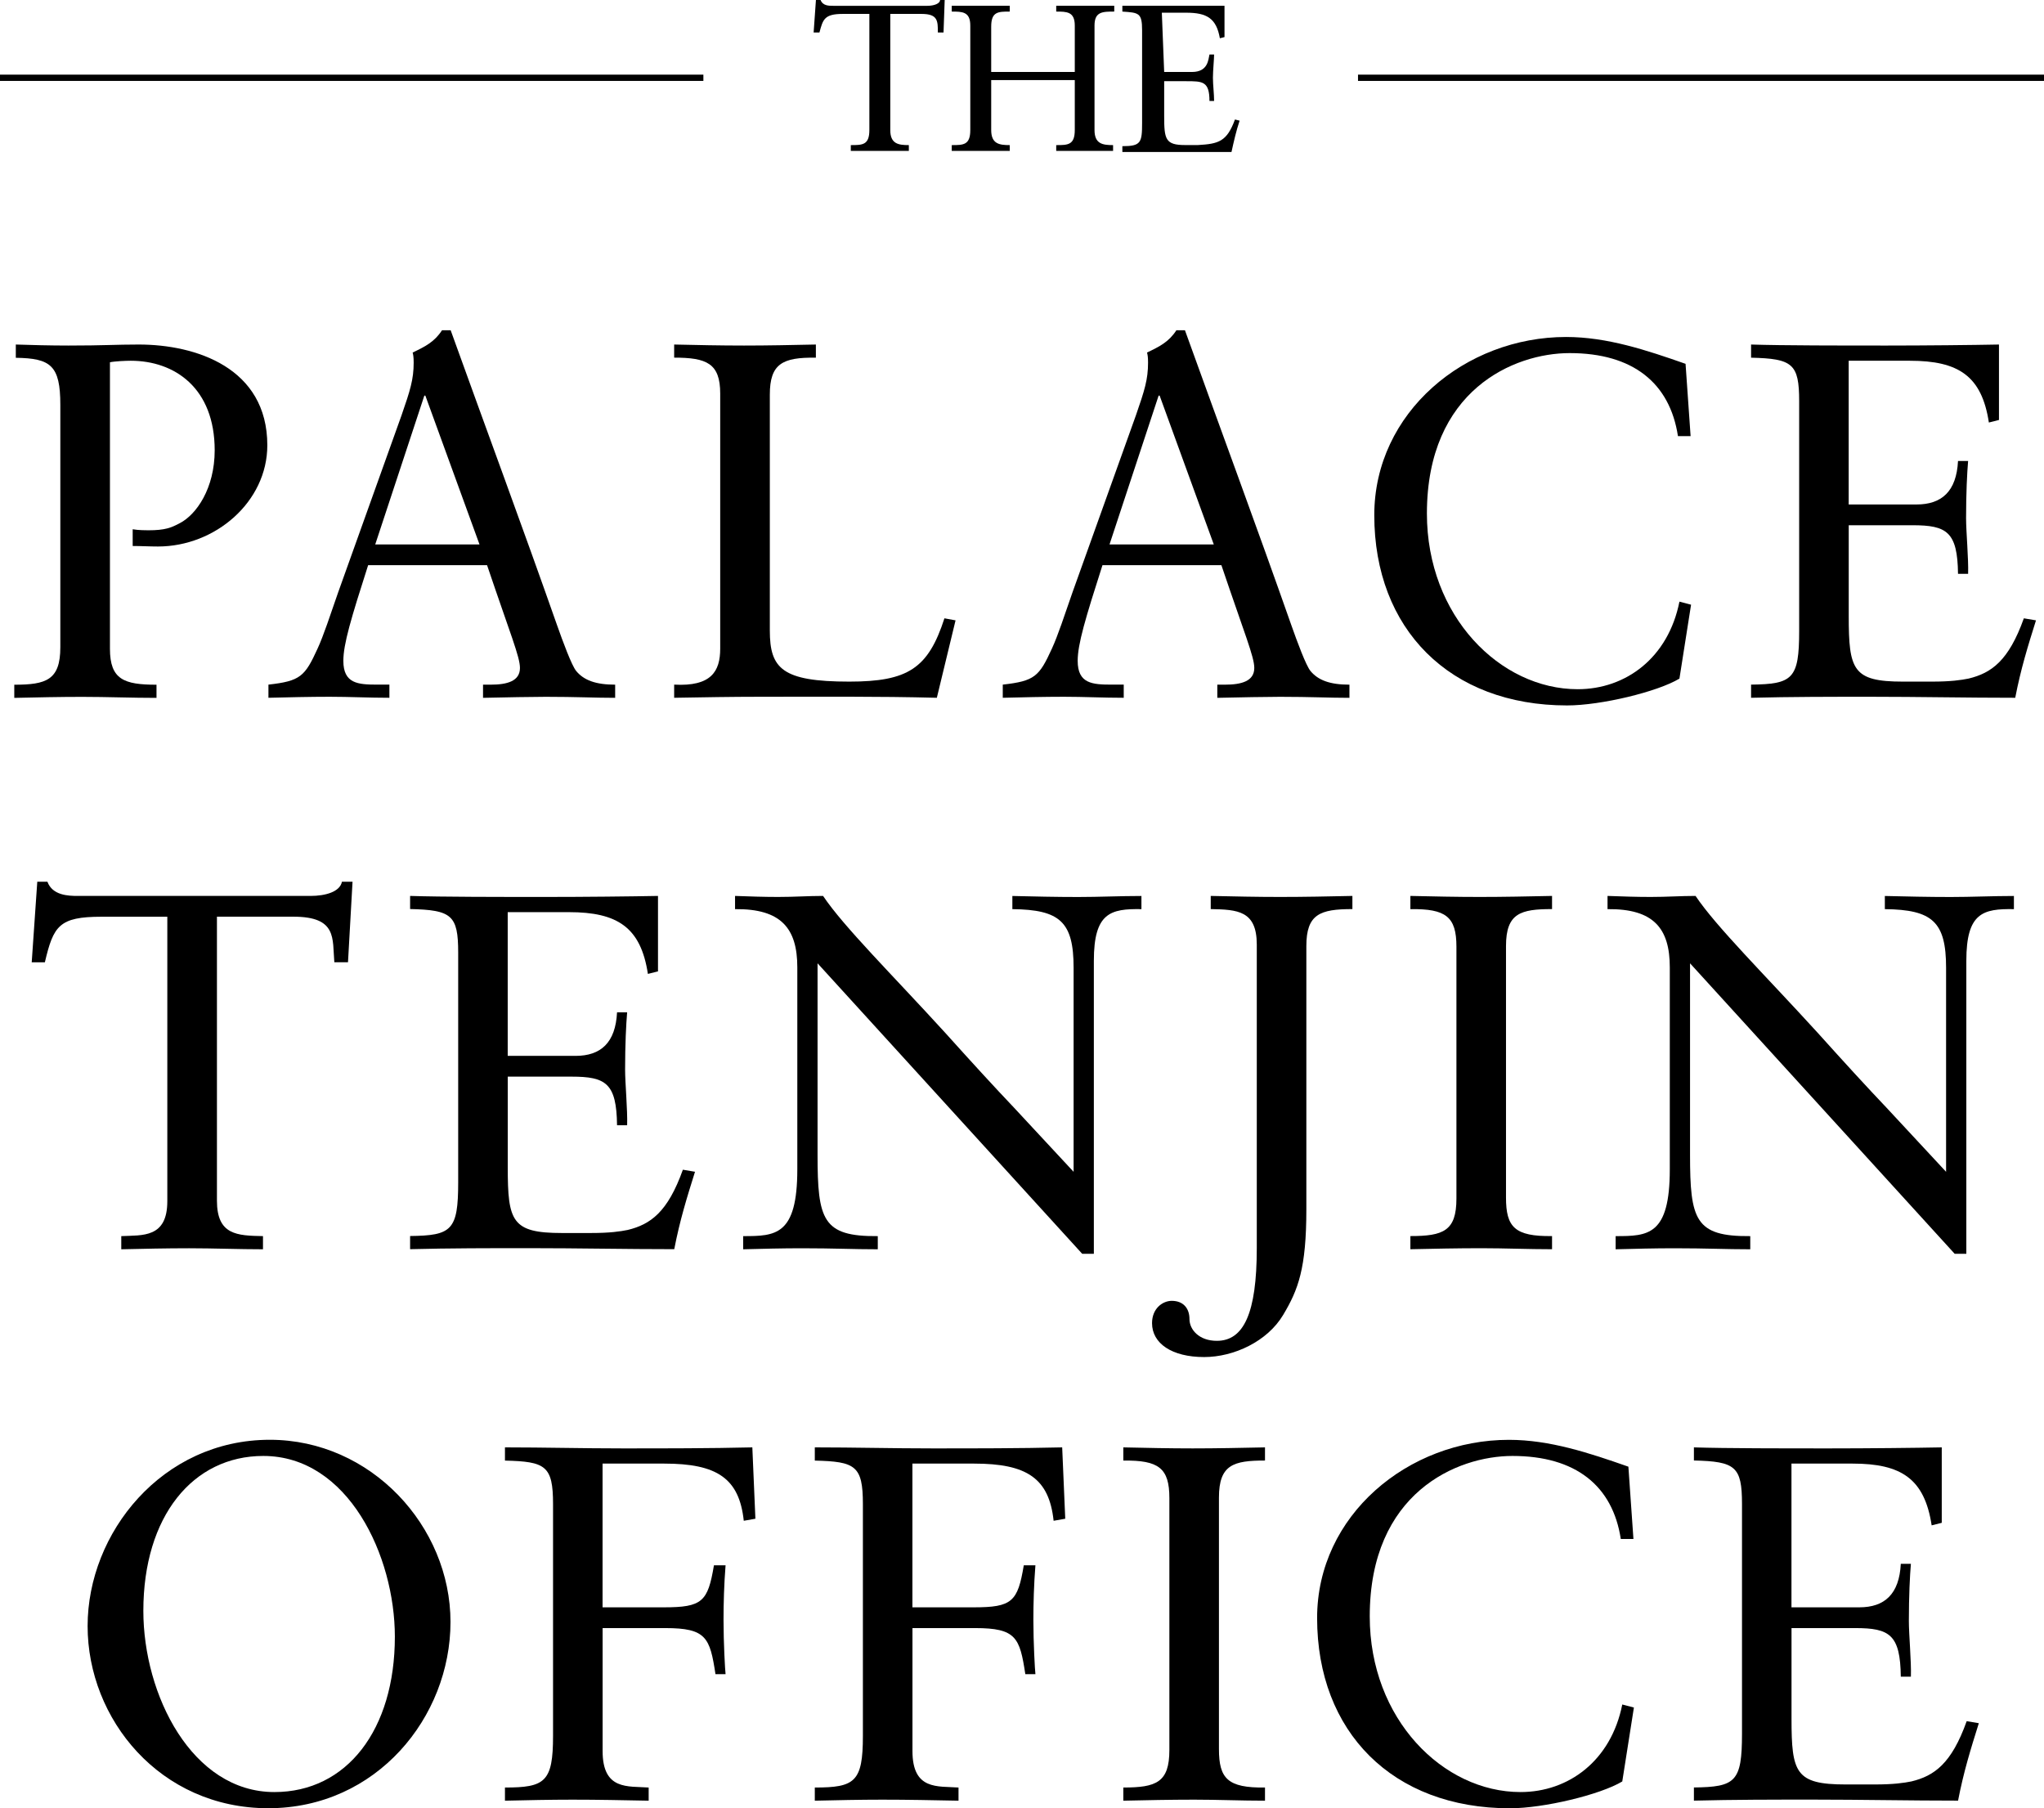 <?xml version="1.0" encoding="UTF-8"?>
<svg id="_レイヤー_2" data-name="レイヤー 2" xmlns="http://www.w3.org/2000/svg" viewBox="0 0 400.82 354.53">
  <defs>
    <style>
      .cls-1 {
        isolation: isolate;
      }

      .cls-2 {
        fill: none;
        stroke: #000;
        stroke-miterlimit: 10;
        stroke-width: 1.23px;
      }
    </style>
  </defs>
  <g id="_レイヤー_1-2" data-name="レイヤー 1">
    <g>
      <g id="THE_PALACE_TENJIN_OFFICE" data-name="THE PALACE TENJIN OFFICE" class="cls-1">
        <g class="cls-1">
          <path d="M3.1,67.55c2.88.1,6.85.2,10.32.2,7.05,0,9.23-.2,13.79-.2,11.21,0,25.21,4.56,25.21,19.75,0,11.11-10.22,19.85-21.44,19.85-1.59,0-3.37-.1-4.96-.1v-3.28c1.09.2,2.78.2,3.08.2,3.28,0,4.47-.5,6.15-1.39,3.28-1.69,6.85-6.85,6.85-14.29,0-12.21-7.84-17.56-16.47-17.56-.99,0-3.18.1-4.07.3v56.17c0,6.05,2.78,7.05,9.13,7.05v2.58c-4.86,0-9.72-.2-14.59-.2-4.47,0-8.83.1-13.3.2v-2.58c6.25,0,9.03-.9,9.03-7.34v-47.53c0-7.74-1.89-9.13-8.73-9.23v-2.58Z"/>
          <path d="M88.38,64.77c6.75,18.76,14.29,39.1,20.84,57.76,1.19,3.37,2.88,7.94,3.77,9.03,1.49,1.79,3.77,2.68,7.64,2.68v2.58c-3.97,0-7.64-.2-13.6-.2-2.18,0-8.24.1-12.31.2v-2.58h1.49c3.27,0,5.75-.7,5.75-3.28,0-2.18-1.89-6.65-6.45-20.15h-23.32c-3.37,10.52-4.86,15.48-4.86,18.76,0,4.47,2.88,4.66,6.65,4.66h2.38v2.58c-3.97,0-7.84-.2-11.71-.2s-8.04.1-12.01.2v-2.58c6.25-.7,7.14-1.59,9.63-7.05,1.19-2.58,2.48-6.55,4.07-11.12l12.4-34.63c1.69-4.86,2.38-7.04,2.38-10.32,0-1.19-.1-1.59-.2-1.99,2.48-1.19,4.27-2.08,5.76-4.37h1.69ZM73.59,106.75h20.44l-10.62-29.18h-.2l-9.63,29.18Z"/>
          <path d="M132.2,67.55c4.47.1,9.03.2,13.7.2s9.33-.1,14.09-.2v2.58c-6.55-.1-9.03,1.19-9.03,7.24v46.25c0,7.44,2.38,10.02,15.58,10.02,11.51,0,15.48-2.58,18.66-12.41l2.18.4-3.67,15.18c-11.51-.3-23.02-.2-34.64-.2-5.56,0-11.21.1-16.87.2v-2.58c7.25.4,9.03-2.58,9.03-7.05v-50.02c0-5.95-2.68-7.04-9.03-7.04v-2.58Z"/>
          <path d="M232.37,64.77c6.75,18.76,14.29,39.1,20.84,57.76,1.19,3.37,2.88,7.94,3.77,9.03,1.49,1.79,3.77,2.68,7.64,2.68v2.58c-3.97,0-7.64-.2-13.6-.2-2.18,0-8.24.1-12.31.2v-2.58h1.49c3.28,0,5.76-.7,5.76-3.28,0-2.18-1.89-6.65-6.45-20.15h-23.32c-3.37,10.52-4.86,15.48-4.86,18.76,0,4.47,2.88,4.66,6.65,4.66h2.38v2.58c-3.97,0-7.84-.2-11.71-.2s-8.04.1-12.01.2v-2.58c6.25-.7,7.14-1.59,9.63-7.05,1.19-2.58,2.48-6.55,4.07-11.12l12.41-34.63c1.69-4.86,2.38-7.04,2.38-10.32,0-1.19-.1-1.59-.2-1.99,2.48-1.19,4.27-2.08,5.76-4.37h1.69ZM217.58,106.75h20.44l-10.62-29.18h-.2l-9.63,29.18Z"/>
          <path d="M330.53,71.32l.99,14.19h-2.48c-1.59-10.42-8.83-16.28-21.24-16.28-10.92,0-27.99,7.25-27.99,31.46,0,20.14,14.39,34.44,29.57,34.44,9.43,0,17.76-6.15,19.95-17.17l2.28.6-2.28,14.49c-4.27,2.58-15.38,5.26-22.03,5.26-23.02,0-37.81-14.99-37.81-37.31,0-20.15,17.86-34.93,37.61-34.93,8.04,0,15.78,2.58,23.42,5.26Z"/>
          <path d="M343.36,67.55c6.25.2,17.76.2,26.7.2,7.24,0,16.97-.1,21.93-.2v14.79l-1.98.5c-1.39-9.13-5.95-12.11-15.48-12.11h-12.01v28.18h13.3c4.96,0,7.84-2.58,8.14-8.53h1.98c-.2,2.28-.4,6.35-.4,11.21,0,2.68.5,7.94.4,10.92h-1.98c-.1-8.24-2.18-9.53-8.93-9.53h-12.5v17.76c0,10.62.79,12.9,10.62,12.9h5.66c3.77,0,5.76-.3,7.24-.6,4.47-1.09,7.84-3.47,10.82-11.81l2.38.4c-1.59,5.06-2.98,9.53-4.07,15.18-9.43,0-18.95-.2-28.38-.2-7.84,0-15.58,0-23.42.2v-2.58c8.14-.1,9.43-1.09,9.43-10.52v-45.05c0-7.34-1.29-8.34-9.43-8.53v-2.58Z"/>
          <path d="M7.32,172.88h1.98c.99,2.68,4.07,2.78,5.95,2.78h45.65c2.88,0,5.76-.79,6.15-2.78h2.08l-.89,15.78h-2.68c-.4-4.66.6-8.93-8.04-8.93h-14.98v55.68c0,6.75,3.97,6.85,9.03,6.95v2.58c-4.76,0-9.63-.2-14.49-.2-4.47,0-8.83.1-13.3.2v-2.58c4.17-.2,9.03.4,9.03-6.85v-55.77h-12.9c-8.33,0-9.43,1.79-11.11,8.93h-2.58l1.09-15.78Z"/>
          <path d="M80.4,175.66c6.25.2,17.76.2,26.7.2,7.24,0,16.97-.1,21.93-.2v14.79l-1.98.5c-1.39-9.13-5.95-12.11-15.48-12.11h-12.01v28.18h13.3c4.96,0,7.84-2.58,8.14-8.53h1.98c-.2,2.28-.4,6.35-.4,11.21,0,2.68.5,7.94.4,10.92h-1.98c-.1-8.24-2.18-9.53-8.93-9.53h-12.5v17.76c0,10.62.79,12.9,10.62,12.9h5.66c3.77,0,5.76-.3,7.24-.6,4.47-1.09,7.84-3.47,10.82-11.81l2.38.4c-1.59,5.06-2.98,9.53-4.07,15.18-9.43,0-18.95-.2-28.38-.2-7.84,0-15.58,0-23.42.2v-2.58c8.14-.1,9.43-1.09,9.43-10.52v-45.06c0-7.34-1.29-8.34-9.43-8.53v-2.58Z"/>
          <path d="M144.13,175.66c2.78.1,5.66.2,8.44.2,3.28,0,5.86-.2,8.83-.2,4.07,6.06,13.5,15.38,23.92,26.8,5.26,5.85,9.72,10.72,13.5,14.69l11.71,12.6v-39.99c0-9.03-2.68-11.41-12.01-11.51v-2.58c4.27.1,8.53.2,12.9.2,4.07,0,8.24-.2,12.41-.2v2.58c-6.05-.1-9.33.69-9.33,10.12v57.46h-2.28l-51.9-56.96v37.51c0,12.8.99,16.08,11.81,15.98v2.58c-4.86,0-8.53-.2-14.89-.2-3.87,0-7.64.1-11.51.2v-2.58c6.35,0,10.62-.1,10.62-13.1v-39.6c0-7.64-3.17-11.51-12.21-11.41v-2.58Z"/>
          <path d="M237.41,175.66c4.56.1,9.13.2,13.6.2,4.76,0,9.53-.1,14.19-.2v2.58c-6.35,0-9.03.99-9.03,7.25v51.6c0,11.61-1.59,15.78-4.56,20.74-3.08,5.16-9.63,8.24-15.48,8.24-6.35,0-10.22-2.68-10.22-6.65,0-2.88,2.08-4.37,3.87-4.37,2.28,0,3.47,1.49,3.47,3.57s1.89,4.27,5.36,4.27c5.26,0,7.84-5.36,7.84-18.16v-59.54c0-6.65-3.77-6.85-9.03-6.95v-2.58Z"/>
          <path d="M276.56,175.66c4.57.1,9.03.2,13.6.2s9.53-.1,14.19-.2v2.58c-6.15,0-9.03.79-9.03,7.25v49.32c0,5.76,1.69,7.64,9.03,7.54v2.58c-4.67,0-9.23-.2-13.89-.2s-9.33.1-13.89.2v-2.58c6.45,0,9.03-.99,9.03-7.34v-49.42c0-5.86-2.08-7.44-9.03-7.34v-2.58Z"/>
          <path d="M315.22,175.66c2.78.1,5.66.2,8.44.2,3.28,0,5.86-.2,8.83-.2,4.07,6.06,13.5,15.38,23.92,26.8,5.26,5.85,9.72,10.72,13.5,14.69l11.71,12.6v-39.99c0-9.03-2.68-11.41-12.01-11.51v-2.58c4.27.1,8.53.2,12.9.2,4.07,0,8.24-.2,12.41-.2v2.58c-6.05-.1-9.33.69-9.33,10.12v57.46h-2.28l-51.9-56.96v37.51c0,12.8.99,16.08,11.81,15.98v2.58c-4.86,0-8.53-.2-14.89-.2-3.87,0-7.64.1-11.51.2v-2.58c6.35,0,10.62-.1,10.62-13.1v-39.6c0-7.64-3.17-11.51-12.21-11.41v-2.58Z"/>
          <path d="M88.34,318.01c0,18.66-14.49,36.52-35.73,36.52s-35.43-17.47-35.43-35.72,14.59-36.52,35.73-36.52c19.85,0,35.43,16.97,35.43,35.72ZM53.81,351.36c14.19,0,23.62-12.21,23.62-30.47,0-15.78-9.13-35.43-25.8-35.43-13.79,0-23.52,11.81-23.52,30.37,0,16.47,9.53,35.53,25.7,35.53Z"/>
          <path d="M99.01,283.78c7.64,0,15.28.2,23.02.2,8.44,0,16.97,0,25.5-.2l.6,13.99-2.28.4c-.89-8.34-5.26-11.21-15.58-11.21h-12.11v28.18h12.01c7.54,0,8.64-1.09,9.83-8.24h2.28c-.3,3.77-.4,7.54-.4,10.72,0,4.47.3,9.83.4,10.62h-1.98c-1.09-7.15-1.79-9.03-9.82-9.03h-12.31v24.11c0,7.74,4.96,6.85,9.03,7.15v2.58c-5.06-.1-10.02-.2-14.98-.2-4.37,0-8.83.1-13.2.2v-2.58c7.84,0,9.43-1.09,9.43-10.12v-45.45c0-7.54-1.49-8.34-9.43-8.53v-2.58Z"/>
          <path d="M159.77,283.78c7.64,0,15.28.2,23.02.2,8.44,0,16.97,0,25.5-.2l.6,13.99-2.28.4c-.89-8.34-5.26-11.21-15.58-11.21h-12.11v28.18h12.01c7.54,0,8.64-1.09,9.83-8.24h2.28c-.3,3.77-.4,7.54-.4,10.72,0,4.47.3,9.83.4,10.62h-1.98c-1.09-7.15-1.79-9.03-9.82-9.03h-12.31v24.11c0,7.74,4.96,6.85,9.03,7.15v2.58c-5.06-.1-10.02-.2-14.98-.2-4.37,0-8.83.1-13.2.2v-2.58c7.84,0,9.43-1.09,9.43-10.12v-45.45c0-7.54-1.49-8.34-9.43-8.53v-2.58Z"/>
          <path d="M220.27,283.78c4.56.1,9.03.2,13.6.2s9.53-.1,14.19-.2v2.58c-6.15,0-9.03.79-9.03,7.25v49.32c0,5.76,1.69,7.64,9.03,7.54v2.58c-4.66,0-9.23-.2-13.89-.2s-9.33.1-13.89.2v-2.58c6.45,0,9.03-.99,9.03-7.34v-49.42c0-5.86-2.08-7.44-9.03-7.34v-2.58Z"/>
          <path d="M319.32,287.55l.99,14.19h-2.48c-1.59-10.42-8.83-16.28-21.24-16.28-10.92,0-27.99,7.25-27.99,31.46,0,20.15,14.39,34.44,29.57,34.44,9.43,0,17.76-6.15,19.95-17.17l2.28.6-2.28,14.49c-4.27,2.58-15.38,5.26-22.03,5.26-23.02,0-37.81-14.98-37.81-37.31,0-20.14,17.86-34.93,37.61-34.93,8.04,0,15.78,2.58,23.42,5.26Z"/>
          <path d="M332.15,283.78c6.25.2,17.76.2,26.69.2,7.25,0,16.97-.1,21.93-.2v14.79l-1.98.5c-1.39-9.13-5.95-12.11-15.48-12.11h-12.01v28.18h13.3c4.96,0,7.84-2.58,8.14-8.53h1.98c-.2,2.28-.4,6.35-.4,11.21,0,2.68.5,7.94.4,10.92h-1.98c-.1-8.24-2.18-9.53-8.93-9.53h-12.5v17.76c0,10.62.79,12.9,10.62,12.9h5.66c3.77,0,5.76-.3,7.25-.6,4.47-1.09,7.84-3.47,10.82-11.81l2.38.4c-1.59,5.06-2.98,9.53-4.07,15.18-9.43,0-18.95-.2-28.38-.2-7.84,0-15.58,0-23.42.2v-2.58c8.14-.1,9.43-1.09,9.43-10.52v-45.06c0-7.34-1.29-8.34-9.43-8.53v-2.58Z"/>
        </g>
      </g>
      <g id="_レイヤー_2-2" data-name="レイヤー 2">
        <g id="_レイヤー_1-2" data-name="レイヤー 1-2">
          <path d="M185.05,6.37h-1.14c0-2.28,0-3.64-3.19-3.64h-6.14v22.76c0,2.73,1.59,2.96,3.64,2.96v1.14h-11.38v-1.14c2.28,0,3.64,0,3.64-2.96V2.73h-5.24c-3.64,0-3.87,1.14-4.55,3.64h-1.14l.45-6.37h.91c.45,1.14,1.59,1.14,2.5,1.14h18.43c1.36,0,2.5-.45,2.5-1.14h.91l-.23,6.37Z"/>
          <path d="M210.76,14.11V5c0-2.73-1.59-2.73-3.64-2.73v-1.14h11.38v1.14c-2.28,0-3.87,0-3.87,2.73v20.49c0,2.73,1.59,2.96,3.64,2.96v1.14h-11.15v-1.14c2.28,0,3.64,0,3.64-2.96v-9.79h-16.39v9.79c0,2.73,1.59,2.96,3.64,2.96v1.14h-11.38v-1.14c2.28,0,3.64,0,3.64-2.96V5c0-2.73-1.59-2.73-3.64-2.73v-1.14h11.38v1.14c-2.28,0-3.64,0-3.64,2.96v8.88h16.38Z"/>
          <path d="M228.29,14.11h5.46c3.19,0,3.19-2.5,3.42-3.42h.91c0,.91-.23,3.19-.23,4.55s.23,3.19.23,4.55h-.91c0-3.87-1.36-3.87-4.55-3.87h-4.33v6.83c0,4.55.23,5.69,4.1,5.69h2.5c4.1-.23,5.69-.68,7.28-5.01l.91.23c-.68,2.05-1.14,4.1-1.59,6.14h-21.4v-1.14c3.64,0,3.87-.68,3.87-4.55V5.91c0-3.42-.68-3.42-3.87-3.64v-1.14h20.03v6.14l-.91.23c-.68-3.87-2.5-5.01-6.6-5.01h-4.78l.46,11.62Z"/>
          <line class="cls-2" x1="137.93" y1="15.25" y2="15.25"/>
          <line class="cls-2" x1="400.82" y1="15.25" x2="266.3" y2="15.25"/>
        </g>
      </g>
    </g>
  </g>
</svg>